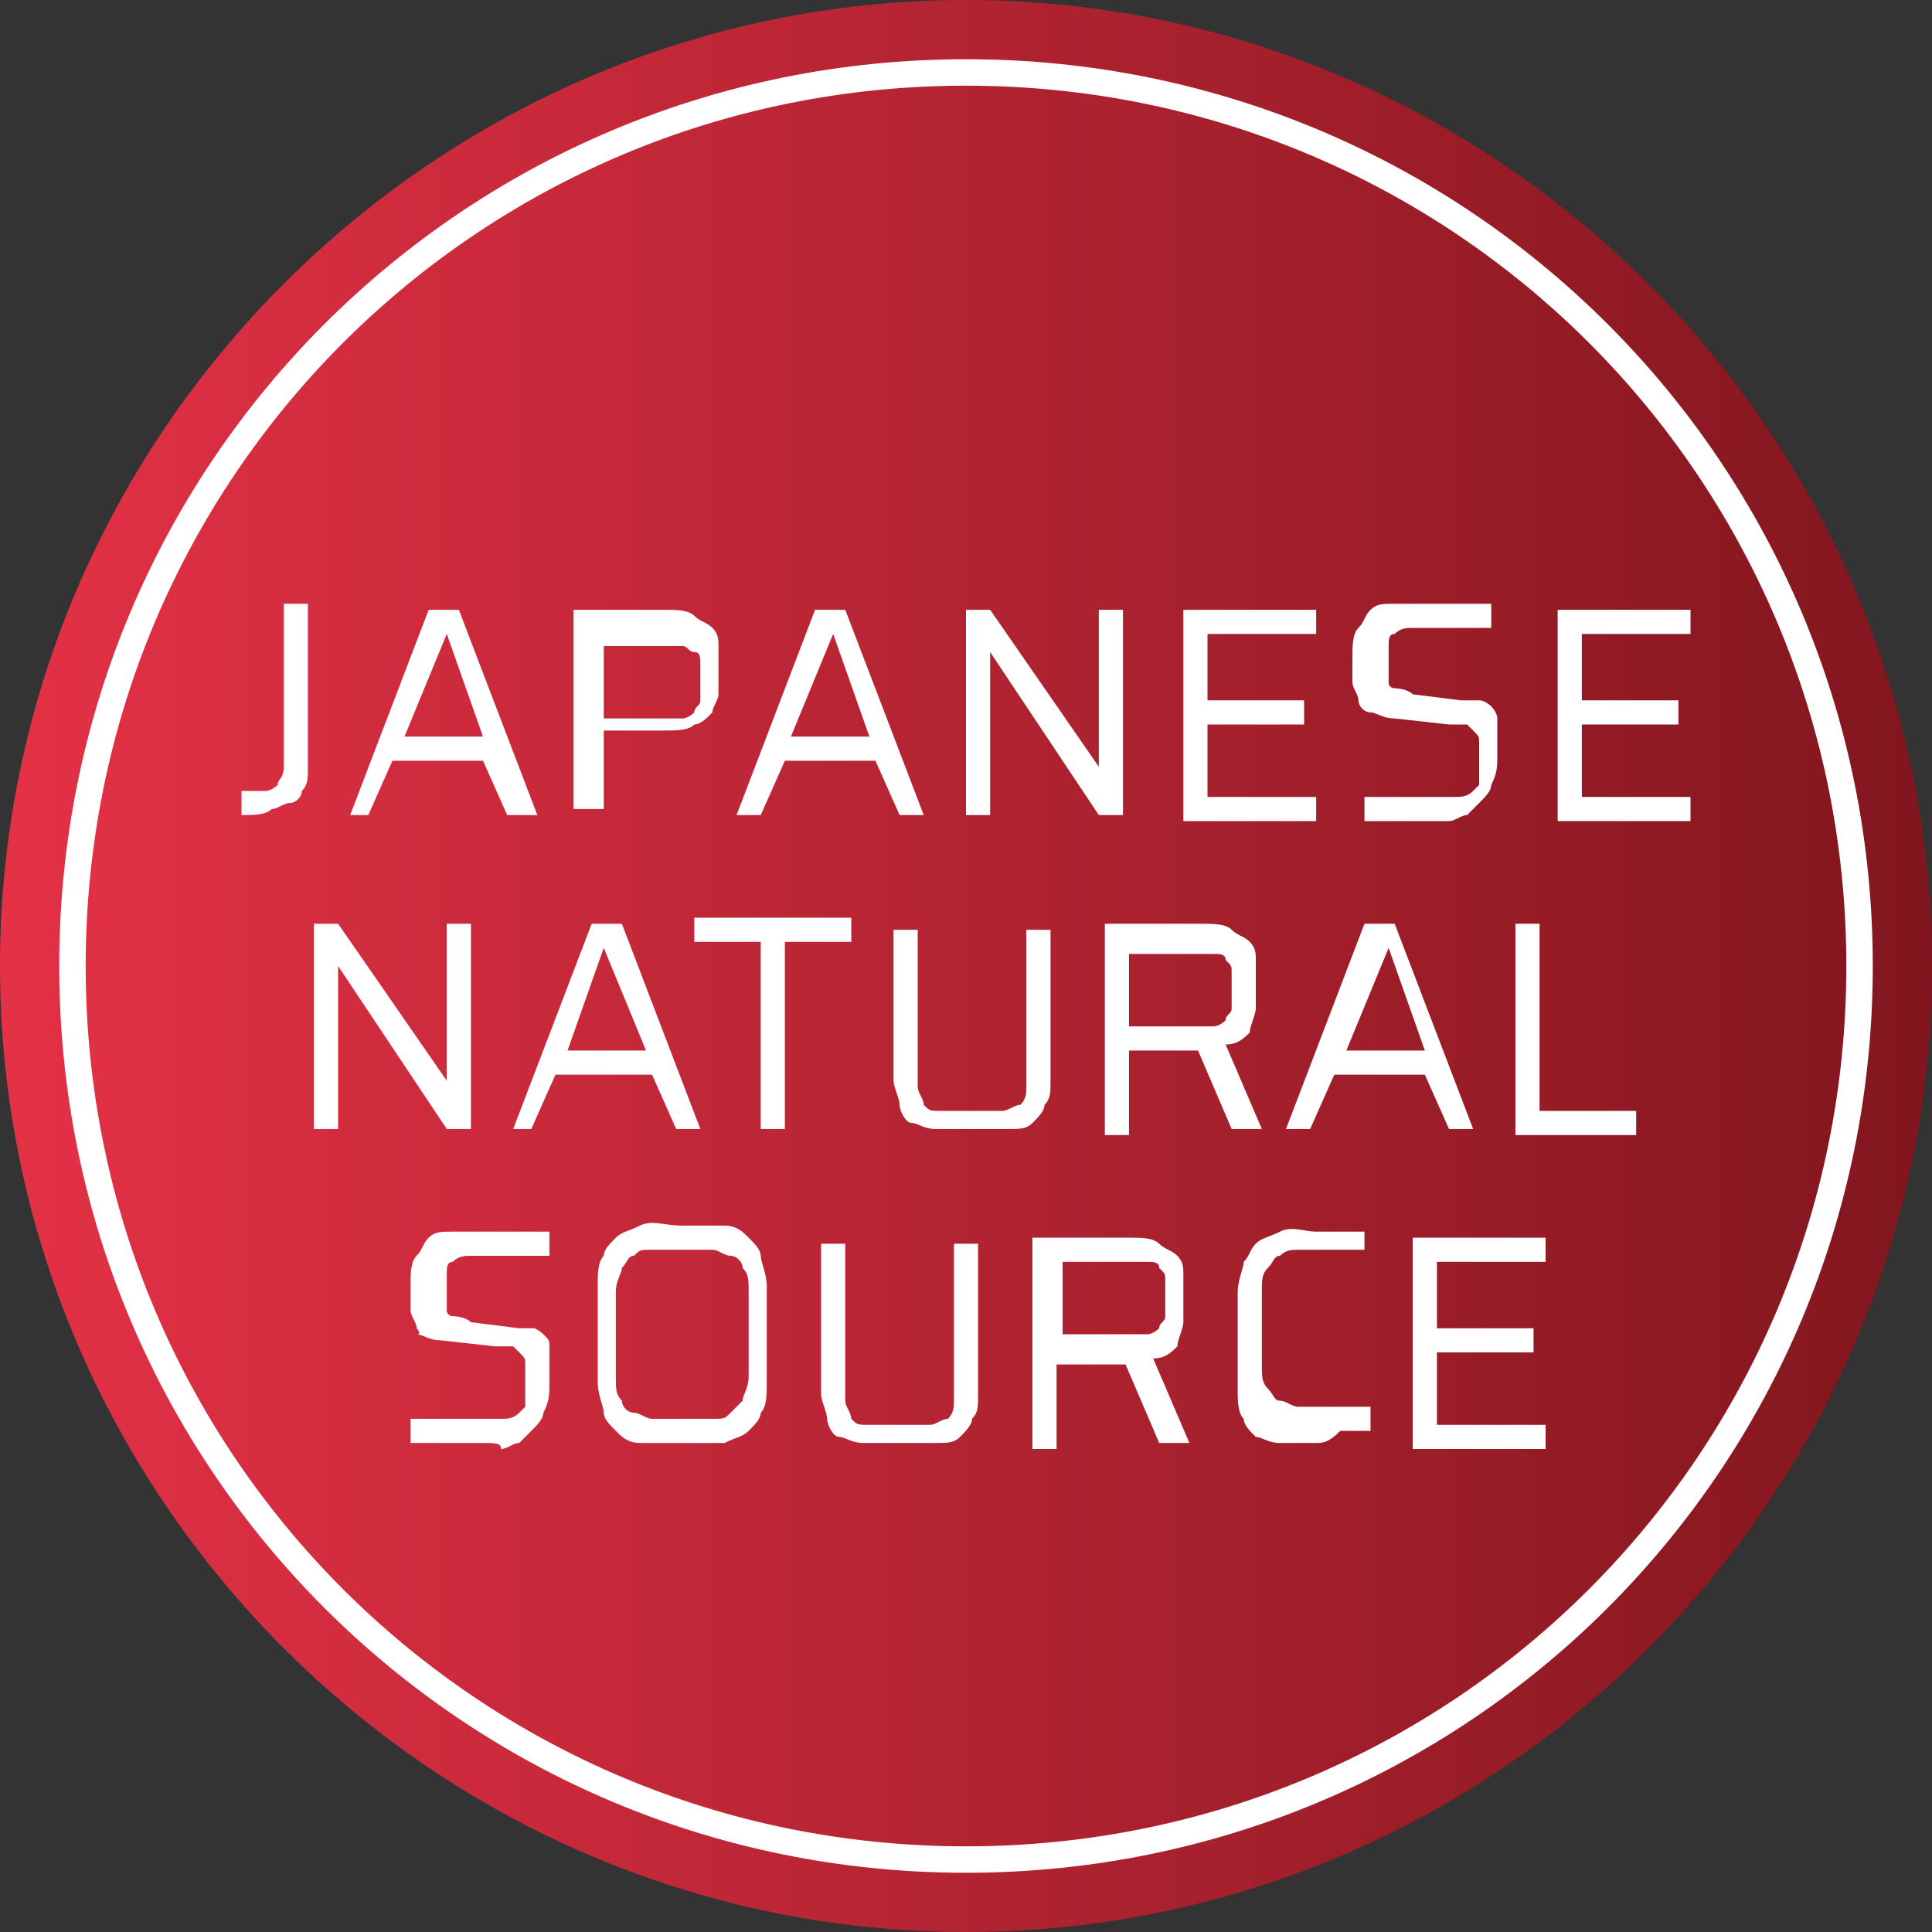 <?xml version="1.0" encoding="utf-8"?>
<!-- Generator: Adobe Illustrator 28.0.0, SVG Export Plug-In . SVG Version: 6.00 Build 0)  -->
<svg version="1.1" id="Layer_1" xmlns="http://www.w3.org/2000/svg" xmlns:xlink="http://www.w3.org/1999/xlink" x="0px" y="0px"
	 viewBox="0 0 32 32" style="enable-background:new 0 0 32 32;" xml:space="preserve">
<rect x="0" y="0" width="32" height="32" fill="#333333" stroke="none"/>
<style type="text/css">
	.st0{fill-rule:evenodd;clip-rule:evenodd;fill:url(#SVGID_1_);}
	.st1{fill:none;stroke:#FFFFFF;stroke-width:0.438;stroke-miterlimit:2.613;}
	.st2{enable-background:new    ;}
	.st3{fill:#FFFFFF;}
</style>
<g>
	
		<linearGradient id="SVGID_1_" gradientUnits="userSpaceOnUse" x1="0" y1="15.89" x2="32" y2="15.89" gradientTransform="matrix(1 0 0 -1 0 31.89)">
		<stop  offset="0" style="stop-color:#E43146"/>
		<stop  offset="1" style="stop-color:#81161E"/>
	</linearGradient>
	<path class="st0" d="M16,0c8.8,0,16,7.2,16,16s-7.2,16-16,16S0,24.8,0,16S7.2,0,16,0"/>
	<g>
		<path class="st1" d="M16,1.2c8.2,0,14.8,6.6,14.8,14.8S24.2,30.8,16,30.8C7.8,30.8,1.2,24.2,1.2,16S7.8,1.2,16,1.2z"/>
	</g>
	<g class="st2">
		<path class="st3" d="M4,13.5v-0.4c0.2,0,0.3,0,0.4,0c0.1,0,0.2-0.1,0.2-0.1c0-0.1,0.1-0.1,0.1-0.3c0-0.1,0-0.3,0-0.5v-2.2h0.4v2
			c0,0.3,0,0.5,0,0.7c0,0.2,0,0.3-0.1,0.4c0,0.1-0.1,0.2-0.2,0.2c-0.1,0-0.2,0.1-0.3,0.1C4.4,13.5,4.2,13.5,4,13.5z"/>
		<path class="st3" d="M5.8,13.5l1.3-3.4h0.5l1.3,3.4H8.4l-0.4-0.9H6.5l-0.4,0.9H5.8z M6.7,12.2H8l-0.6-1.7h0L6.7,12.2z"/>
		<path class="st3" d="M9.5,13.5v-3.4H11c0.2,0,0.4,0,0.5,0.1s0.2,0.1,0.3,0.2c0.1,0.1,0.1,0.2,0.1,0.3c0,0.1,0,0.3,0,0.4
			c0,0.1,0,0.3,0,0.4c0,0.1-0.1,0.2-0.1,0.3c-0.1,0.1-0.2,0.2-0.3,0.2c-0.1,0.1-0.3,0.1-0.5,0.1H10v1.3H9.5z M10,11.9h0.9
			c0.2,0,0.3,0,0.4,0c0.1,0,0.2-0.1,0.2-0.1c0-0.1,0.1-0.1,0.1-0.2c0-0.1,0-0.2,0-0.3s0-0.2,0-0.3c0-0.1,0-0.2-0.1-0.2
			s-0.1-0.1-0.2-0.1s-0.2,0-0.4,0H10V11.9z"/>
		<path class="st3" d="M12.2,13.5l1.3-3.4H14l1.3,3.4h-0.4l-0.4-0.9H13l-0.4,0.9H12.2z M13.1,12.2h1.3l-0.6-1.7h0L13.1,12.2z"/>
		<path class="st3" d="M16,13.5v-3.4h0.4l1.8,2.6h0v-2.6h0.4v3.4h-0.4l-1.8-2.7h0v2.7H16z"/>
		<path class="st3" d="M19.6,13.5v-3.4h2.2v0.4h-1.8v1.1h1.6V12h-1.6v1.2h1.8v0.4H19.6z"/>
		<path class="st3" d="M23.8,13.6c-0.1,0-0.3,0-0.4,0c-0.1,0-0.3,0-0.4,0c-0.1,0-0.3,0-0.4,0v-0.4c0.1,0,0.2,0,0.4,0
			c0.1,0,0.3,0,0.4,0c0.1,0,0.2,0,0.3,0c0.2,0,0.3,0,0.4,0s0.2,0,0.3-0.1c0,0,0.1-0.1,0.1-0.1s0-0.1,0-0.2c0-0.1,0-0.1,0-0.2
			c0-0.1,0-0.2,0-0.3c0-0.1,0-0.1-0.1-0.2s-0.1-0.1-0.1-0.1s-0.1,0-0.3,0l-0.9-0.1c-0.2,0-0.3-0.1-0.4-0.1s-0.2-0.1-0.2-0.2
			s-0.1-0.2-0.1-0.3c0-0.1,0-0.2,0-0.4c0-0.2,0-0.4,0.1-0.5c0.1-0.1,0.1-0.2,0.2-0.3c0.1-0.1,0.2-0.1,0.4-0.1c0.2,0,0.3,0,0.5,0
			c0.1,0,0.3,0,0.4,0c0.1,0,0.3,0,0.4,0s0.2,0,0.3,0v0.4c-0.1,0-0.2,0-0.3,0c-0.1,0-0.2,0-0.3,0c-0.1,0-0.2,0-0.3,0
			c-0.2,0-0.3,0-0.4,0c-0.1,0-0.2,0-0.3,0.1c-0.1,0-0.1,0.1-0.1,0.2s0,0.2,0,0.3c0,0.1,0,0.2,0,0.3s0.1,0.1,0.1,0.1s0.2,0,0.3,0.1
			l0.8,0.1c0.1,0,0.2,0,0.3,0s0.2,0.1,0.2,0.1s0.1,0.1,0.1,0.2c0,0,0,0.1,0,0.2s0,0.1,0,0.2s0,0.1,0,0.2c0,0.2,0,0.3-0.1,0.5
			c0,0.1-0.1,0.2-0.2,0.3c-0.1,0.1-0.1,0.1-0.2,0.2c-0.1,0-0.2,0.1-0.3,0.1C24,13.6,23.9,13.6,23.8,13.6z"/>
		<path class="st3" d="M25.8,13.5v-3.4H28v0.4h-1.8v1.1h1.6V12h-1.6v1.2H28v0.4H25.8z"/>
	</g>
	<g class="st2">
		<path class="st3" d="M5.2,18.7v-3.4h0.4l1.8,2.6h0v-2.6h0.4v3.4H7.4L5.6,16h0v2.7H5.2z"/>
		<path class="st3" d="M8.5,18.7l1.3-3.4h0.5l1.3,3.4h-0.4l-0.4-0.9H9.2l-0.4,0.9H8.5z M9.4,17.4h1.3L10,15.7h0L9.4,17.4z"/>
		<path class="st3" d="M12.6,18.7v-3.1h-1.1v-0.4h2.6v0.4H13v3.1H12.6z"/>
		<path class="st3" d="M16.1,18.7c-0.2,0-0.4,0-0.6,0c-0.2,0-0.3-0.1-0.4-0.1s-0.2-0.2-0.2-0.3c0-0.1-0.1-0.3-0.1-0.4
			c0-0.2,0-0.4,0-0.6v-1.9h0.4v2.1c0,0.2,0,0.4,0,0.5c0,0.1,0.1,0.2,0.1,0.3c0.1,0.1,0.1,0.1,0.3,0.1c0.1,0,0.3,0,0.5,0s0.4,0,0.5,0
			c0.1,0,0.2-0.1,0.3-0.1c0.1-0.1,0.1-0.2,0.1-0.3c0-0.1,0-0.3,0-0.5v-2.1h0.4v1.9c0,0.2,0,0.5,0,0.6c0,0.2,0,0.3-0.1,0.4
			c0,0.1-0.1,0.2-0.2,0.3c-0.1,0.1-0.2,0.1-0.4,0.1C16.5,18.7,16.3,18.7,16.1,18.7z"/>
		<path class="st3" d="M18.3,18.7v-3.4h1.6c0.2,0,0.4,0,0.5,0.1s0.2,0.1,0.3,0.2s0.1,0.2,0.1,0.3c0,0.1,0,0.3,0,0.4
			c0,0.1,0,0.2,0,0.4c0,0.1-0.1,0.3-0.1,0.4c-0.1,0.1-0.2,0.2-0.4,0.2l0.6,1.4h-0.5l-0.6-1.4l0.1,0.1c0,0-0.1,0-0.1,0
			c0,0-0.1,0-0.1,0h-1v1.4H18.3z M18.7,17h1c0.2,0,0.3,0,0.4,0s0.2-0.1,0.2-0.1c0-0.1,0.1-0.1,0.1-0.2c0-0.1,0-0.2,0-0.3
			s0-0.2,0-0.3c0-0.1,0-0.1-0.1-0.2c0-0.1-0.1-0.1-0.2-0.1c-0.1,0-0.2,0-0.4,0h-1V17z"/>
		<path class="st3" d="M21.3,18.7l1.3-3.4h0.5l1.3,3.4H24l-0.4-0.9h-1.5l-0.4,0.9H21.3z M22.3,17.4h1.3l-0.6-1.7h0L22.3,17.4z"/>
		<path class="st3" d="M25.1,18.7v-3.4h0.4v3.1h1.6v0.4H25.1z"/>
	</g>
	<g class="st2">
		<path class="st3" d="M8,23.9c-0.1,0-0.3,0-0.4,0c-0.1,0-0.3,0-0.4,0c-0.1,0-0.3,0-0.4,0v-0.4c0.1,0,0.2,0,0.4,0c0.1,0,0.3,0,0.4,0
			s0.2,0,0.3,0c0.2,0,0.3,0,0.4,0c0.1,0,0.2,0,0.3-0.1c0,0,0.1-0.1,0.1-0.1c0,0,0-0.1,0-0.2c0-0.1,0-0.1,0-0.2c0-0.1,0-0.2,0-0.3
			c0-0.1,0-0.1-0.1-0.2s-0.1-0.1-0.1-0.1c-0.1,0-0.1,0-0.3,0l-0.9-0.1c-0.2,0-0.3-0.1-0.4-0.1C7,22.1,6.9,22,6.9,22
			c0-0.1-0.1-0.2-0.1-0.3c0-0.1,0-0.2,0-0.4c0-0.2,0-0.4,0.1-0.5c0.1-0.1,0.1-0.2,0.2-0.3c0.1-0.1,0.2-0.1,0.4-0.1
			c0.2,0,0.3,0,0.5,0c0.1,0,0.3,0,0.4,0c0.1,0,0.3,0,0.4,0c0.1,0,0.2,0,0.3,0v0.4c-0.1,0-0.2,0-0.3,0c-0.1,0-0.2,0-0.3,0
			c-0.1,0-0.2,0-0.3,0c-0.2,0-0.3,0-0.4,0s-0.2,0-0.3,0.1c-0.1,0-0.1,0.1-0.1,0.2c0,0.1,0,0.2,0,0.3c0,0.1,0,0.2,0,0.3
			c0,0.1,0.1,0.1,0.1,0.1s0.2,0,0.3,0.1l0.8,0.1c0.1,0,0.2,0,0.3,0C8.8,22,8.9,22,9,22.1s0.1,0.1,0.1,0.2c0,0,0,0.1,0,0.2
			c0,0.1,0,0.1,0,0.2s0,0.1,0,0.2c0,0.2,0,0.3-0.1,0.5c0,0.1-0.1,0.2-0.2,0.3c-0.1,0.1-0.1,0.1-0.2,0.2c-0.1,0-0.2,0.1-0.3,0.1
			C8.3,23.9,8.2,23.9,8,23.9z"/>
		<path class="st3" d="M11.3,23.9c-0.3,0-0.5,0-0.7,0c-0.2,0-0.3-0.1-0.4-0.2c-0.1-0.1-0.2-0.2-0.2-0.3c0-0.1-0.1-0.3-0.1-0.5
			s0-0.5,0-0.8s0-0.5,0-0.8c0-0.2,0-0.4,0.1-0.5c0-0.1,0.1-0.2,0.2-0.3c0.1-0.1,0.2-0.1,0.4-0.2s0.4,0,0.7,0s0.5,0,0.7,0
			c0.2,0,0.3,0.1,0.4,0.2s0.2,0.2,0.2,0.3c0,0.1,0.1,0.3,0.1,0.5c0,0.2,0,0.5,0,0.8s0,0.5,0,0.8c0,0.2,0,0.4-0.1,0.5
			c0,0.1-0.1,0.2-0.2,0.3s-0.2,0.1-0.4,0.2C11.8,23.9,11.6,23.9,11.3,23.9z M11.3,23.5c0.2,0,0.3,0,0.5,0s0.2,0,0.3-0.1
			s0.1-0.1,0.2-0.2c0-0.1,0.1-0.2,0.1-0.4s0-0.4,0-0.7c0-0.3,0-0.5,0-0.7s0-0.3-0.1-0.4c0-0.1-0.1-0.2-0.2-0.2s-0.2-0.1-0.3-0.1
			s-0.3,0-0.5,0c-0.2,0-0.3,0-0.5,0s-0.2,0-0.3,0.1c-0.1,0-0.1,0.1-0.2,0.2c0,0.1-0.1,0.2-0.1,0.4c0,0.2,0,0.4,0,0.7
			c0,0.3,0,0.5,0,0.7c0,0.2,0,0.3,0.1,0.4c0,0.1,0.1,0.2,0.2,0.2c0.1,0,0.2,0.1,0.3,0.1S11.1,23.5,11.3,23.5z"/>
		<path class="st3" d="M14.9,23.9c-0.2,0-0.4,0-0.6,0c-0.2,0-0.3-0.1-0.4-0.1s-0.2-0.2-0.2-0.3c0-0.1-0.1-0.3-0.1-0.4
			c0-0.2,0-0.4,0-0.6v-1.9H14v2.1c0,0.2,0,0.4,0,0.5c0,0.1,0.1,0.2,0.1,0.3c0.1,0.1,0.1,0.1,0.3,0.1c0.1,0,0.3,0,0.5,0s0.4,0,0.5,0
			c0.1,0,0.2-0.1,0.3-0.1c0.1-0.1,0.1-0.2,0.1-0.3c0-0.1,0-0.3,0-0.5v-2.1h0.4v1.9c0,0.2,0,0.5,0,0.6c0,0.2,0,0.3-0.1,0.4
			c0,0.1-0.1,0.2-0.2,0.3c-0.1,0.1-0.2,0.1-0.4,0.1C15.3,23.9,15.1,23.9,14.9,23.9z"/>
		<path class="st3" d="M17.1,23.9v-3.4h1.6c0.2,0,0.4,0,0.5,0.1c0.1,0.1,0.2,0.1,0.3,0.2s0.1,0.2,0.1,0.3c0,0.1,0,0.3,0,0.4
			c0,0.1,0,0.2,0,0.4c0,0.1-0.1,0.3-0.1,0.4c-0.1,0.1-0.2,0.2-0.4,0.2l0.6,1.4h-0.5l-0.6-1.4l0.1,0.1c0,0-0.1,0-0.1,0
			c0,0-0.1,0-0.1,0h-1v1.4H17.1z M17.6,22.1h1c0.2,0,0.3,0,0.4,0s0.2-0.1,0.2-0.1c0-0.1,0.1-0.1,0.1-0.2c0-0.1,0-0.2,0-0.3
			s0-0.2,0-0.3c0-0.1,0-0.1-0.1-0.2c0-0.1-0.1-0.1-0.2-0.1c-0.1,0-0.2,0-0.4,0h-1V22.1z"/>
		<path class="st3" d="M21.8,23.9c-0.2,0-0.4,0-0.6,0c-0.2,0-0.3-0.1-0.4-0.1c-0.1-0.1-0.2-0.2-0.2-0.3c-0.1-0.1-0.1-0.3-0.1-0.5
			c0-0.2,0-0.5,0-0.8s0-0.5,0-0.8c0-0.2,0.1-0.4,0.1-0.5c0.1-0.1,0.1-0.2,0.2-0.3c0.1-0.1,0.2-0.1,0.4-0.2s0.4,0,0.6,0
			c0.1,0,0.2,0,0.3,0c0.1,0,0.2,0,0.3,0c0.1,0,0.2,0,0.2,0v0.3c-0.1,0-0.2,0-0.2,0c-0.1,0-0.2,0-0.2,0c-0.1,0-0.2,0-0.2,0
			c-0.2,0-0.4,0-0.5,0s-0.2,0-0.3,0.1c-0.1,0-0.1,0.1-0.2,0.2s-0.1,0.2-0.1,0.4c0,0.2,0,0.4,0,0.6c0,0.3,0,0.5,0,0.6
			c0,0.2,0,0.3,0.1,0.4s0.1,0.2,0.2,0.2c0.1,0,0.2,0.1,0.3,0.1c0.1,0,0.3,0,0.5,0c0.1,0,0.2,0,0.4,0c0.1,0,0.2,0,0.3,0v0.4
			c-0.1,0-0.2,0-0.2,0c-0.1,0-0.2,0-0.3,0C22,23.9,21.9,23.9,21.8,23.9z"/>
		<path class="st3" d="M23.4,23.9v-3.4h2.2v0.4h-1.8v1.1h1.6v0.4h-1.6v1.2h1.8v0.4H23.4z"/>
	</g>
</g>
</svg>
